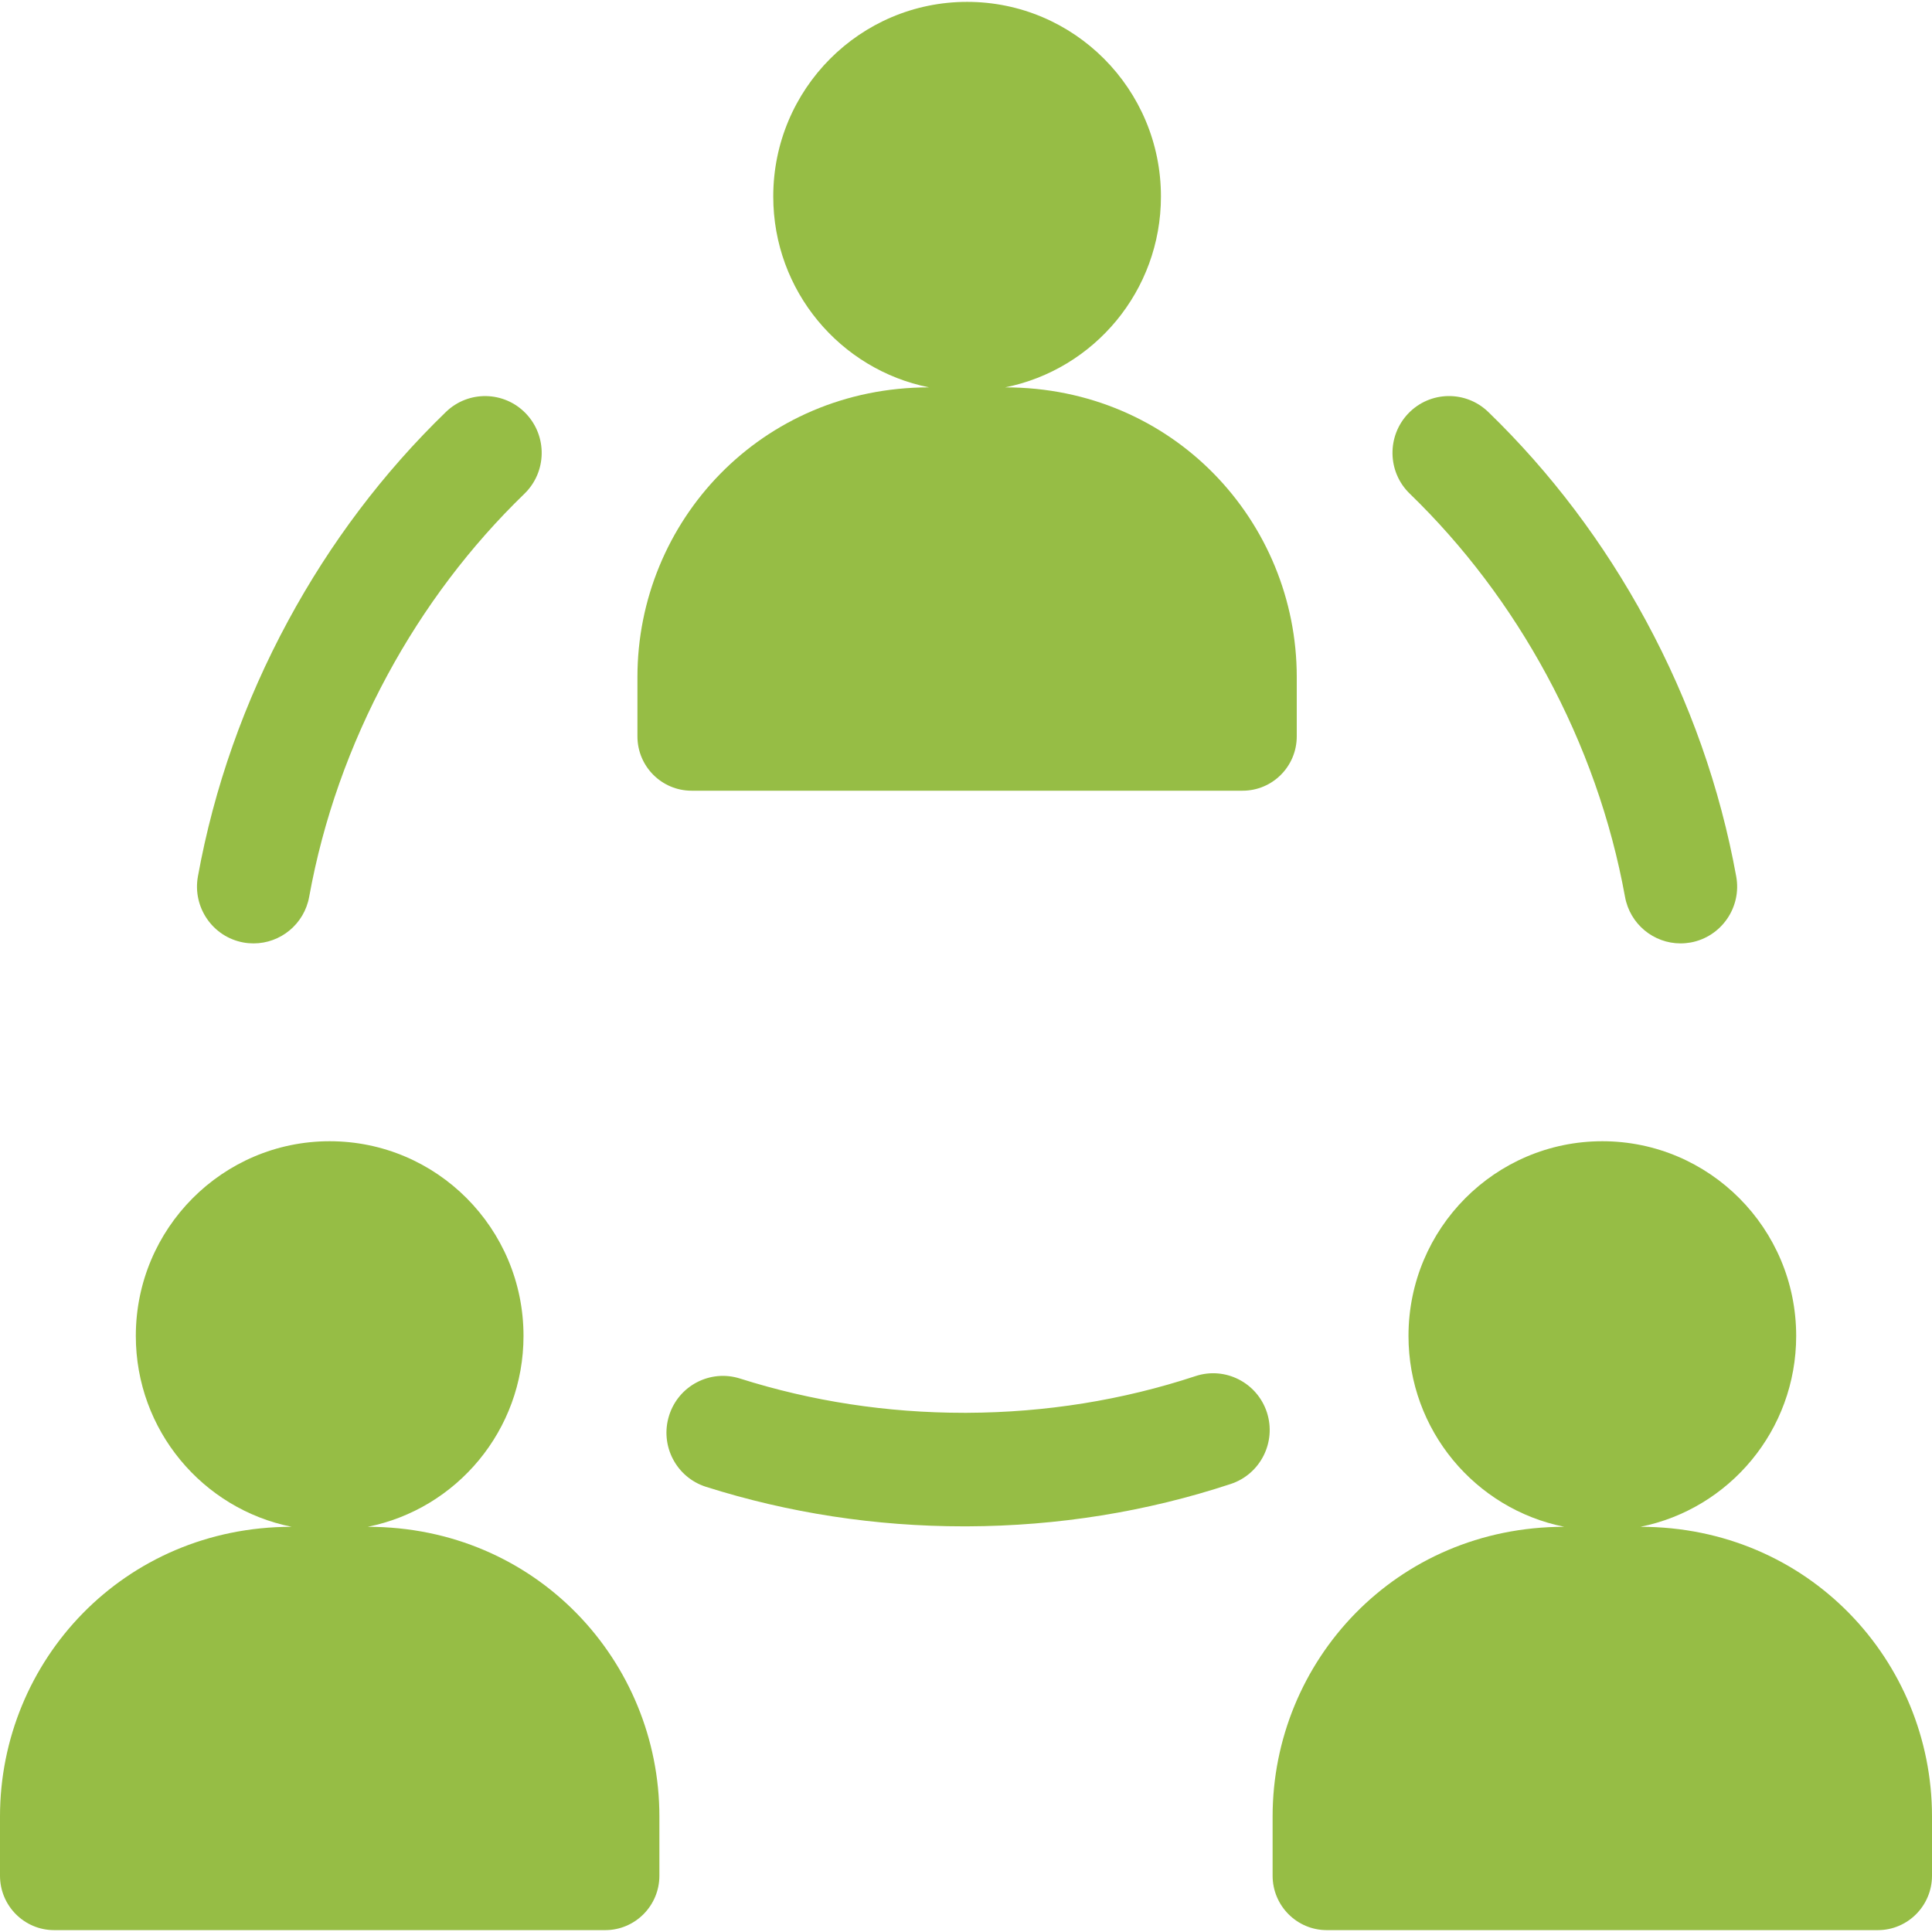 <svg width="30" height="30" viewBox="0 0 30 30" fill="none" xmlns="http://www.w3.org/2000/svg">
<path d="M10.739 12.278H15.017H19.295C19.76 12.278 20.136 11.9 20.136 11.434V10.513C20.136 8.1 18.22 6.015 15.608 6.015C16.987 5.739 18.027 4.518 18.027 3.051C18.027 1.382 16.679 0.029 15.017 0.029C13.355 0.029 12.007 1.382 12.007 3.051C12.007 4.518 13.047 5.739 14.426 6.015C11.818 6.015 9.898 8.097 9.898 10.513V11.434C9.898 11.9 10.274 12.278 10.739 12.278Z" fill="#96BD45"/>
<path d="M3.78 14.635C3.833 14.645 3.886 14.649 3.938 14.649C4.354 14.649 4.724 14.351 4.801 13.925C5.017 12.733 5.426 11.574 6.017 10.481C6.587 9.427 7.303 8.48 8.143 7.667C8.492 7.329 8.502 6.771 8.165 6.42C7.829 6.07 7.273 6.059 6.924 6.397C5.954 7.336 5.13 8.427 4.474 9.64C3.794 10.897 3.323 12.233 3.073 13.61C2.987 14.089 3.303 14.548 3.78 14.635Z" fill="#96BD45"/>
<path d="M24.016 10.481C24.607 11.574 25.016 12.733 25.233 13.925C25.31 14.351 25.679 14.649 26.095 14.649C26.148 14.649 26.2 14.644 26.253 14.635C26.73 14.547 27.047 14.088 26.96 13.61C26.71 12.233 26.239 10.897 25.559 9.64C24.903 8.427 24.079 7.335 23.11 6.397C22.76 6.059 22.205 6.069 21.868 6.42C21.532 6.771 21.542 7.329 21.891 7.666C22.731 8.48 23.446 9.427 24.016 10.481Z" fill="#96BD45"/>
<path d="M18.564 21.368C17.431 21.742 16.238 21.933 15.017 21.938C15.001 21.938 14.985 21.938 14.969 21.938C13.774 21.938 12.604 21.759 11.491 21.406C11.029 21.259 10.536 21.516 10.39 21.98C10.243 22.445 10.5 22.94 10.962 23.087C12.246 23.494 13.594 23.701 14.969 23.701H15.017C16.425 23.696 17.802 23.475 19.111 23.043C19.572 22.891 19.823 22.393 19.672 21.93C19.52 21.468 19.024 21.216 18.564 21.368Z" fill="#96BD45"/>
<path d="M5.71 23.708C7.09 23.432 8.129 22.21 8.129 20.744C8.129 19.075 6.782 17.721 5.119 17.721C3.457 17.721 2.109 19.075 2.109 20.744C2.109 22.21 3.149 23.432 4.529 23.708C1.923 23.708 0 25.787 0 28.206V29.126C0 29.592 0.376 29.971 0.841 29.971H5.119H9.398C9.862 29.971 10.239 29.592 10.239 29.126V28.206C10.239 25.797 8.327 23.708 5.71 23.708Z" fill="#96BD45"/>
<path d="M25.472 23.708C26.851 23.432 27.891 22.21 27.891 20.744C27.891 19.075 26.543 17.721 24.881 17.721C23.218 17.721 21.871 19.075 21.871 20.744C21.871 22.21 22.91 23.432 24.29 23.708C21.678 23.708 19.761 25.792 19.761 28.206V29.126C19.761 29.592 20.138 29.971 20.602 29.971H24.881H29.159C29.623 29.971 30 29.592 30 29.126V28.206C30 25.792 28.083 23.708 25.472 23.708Z" fill="#96BD45"/>
</svg>
